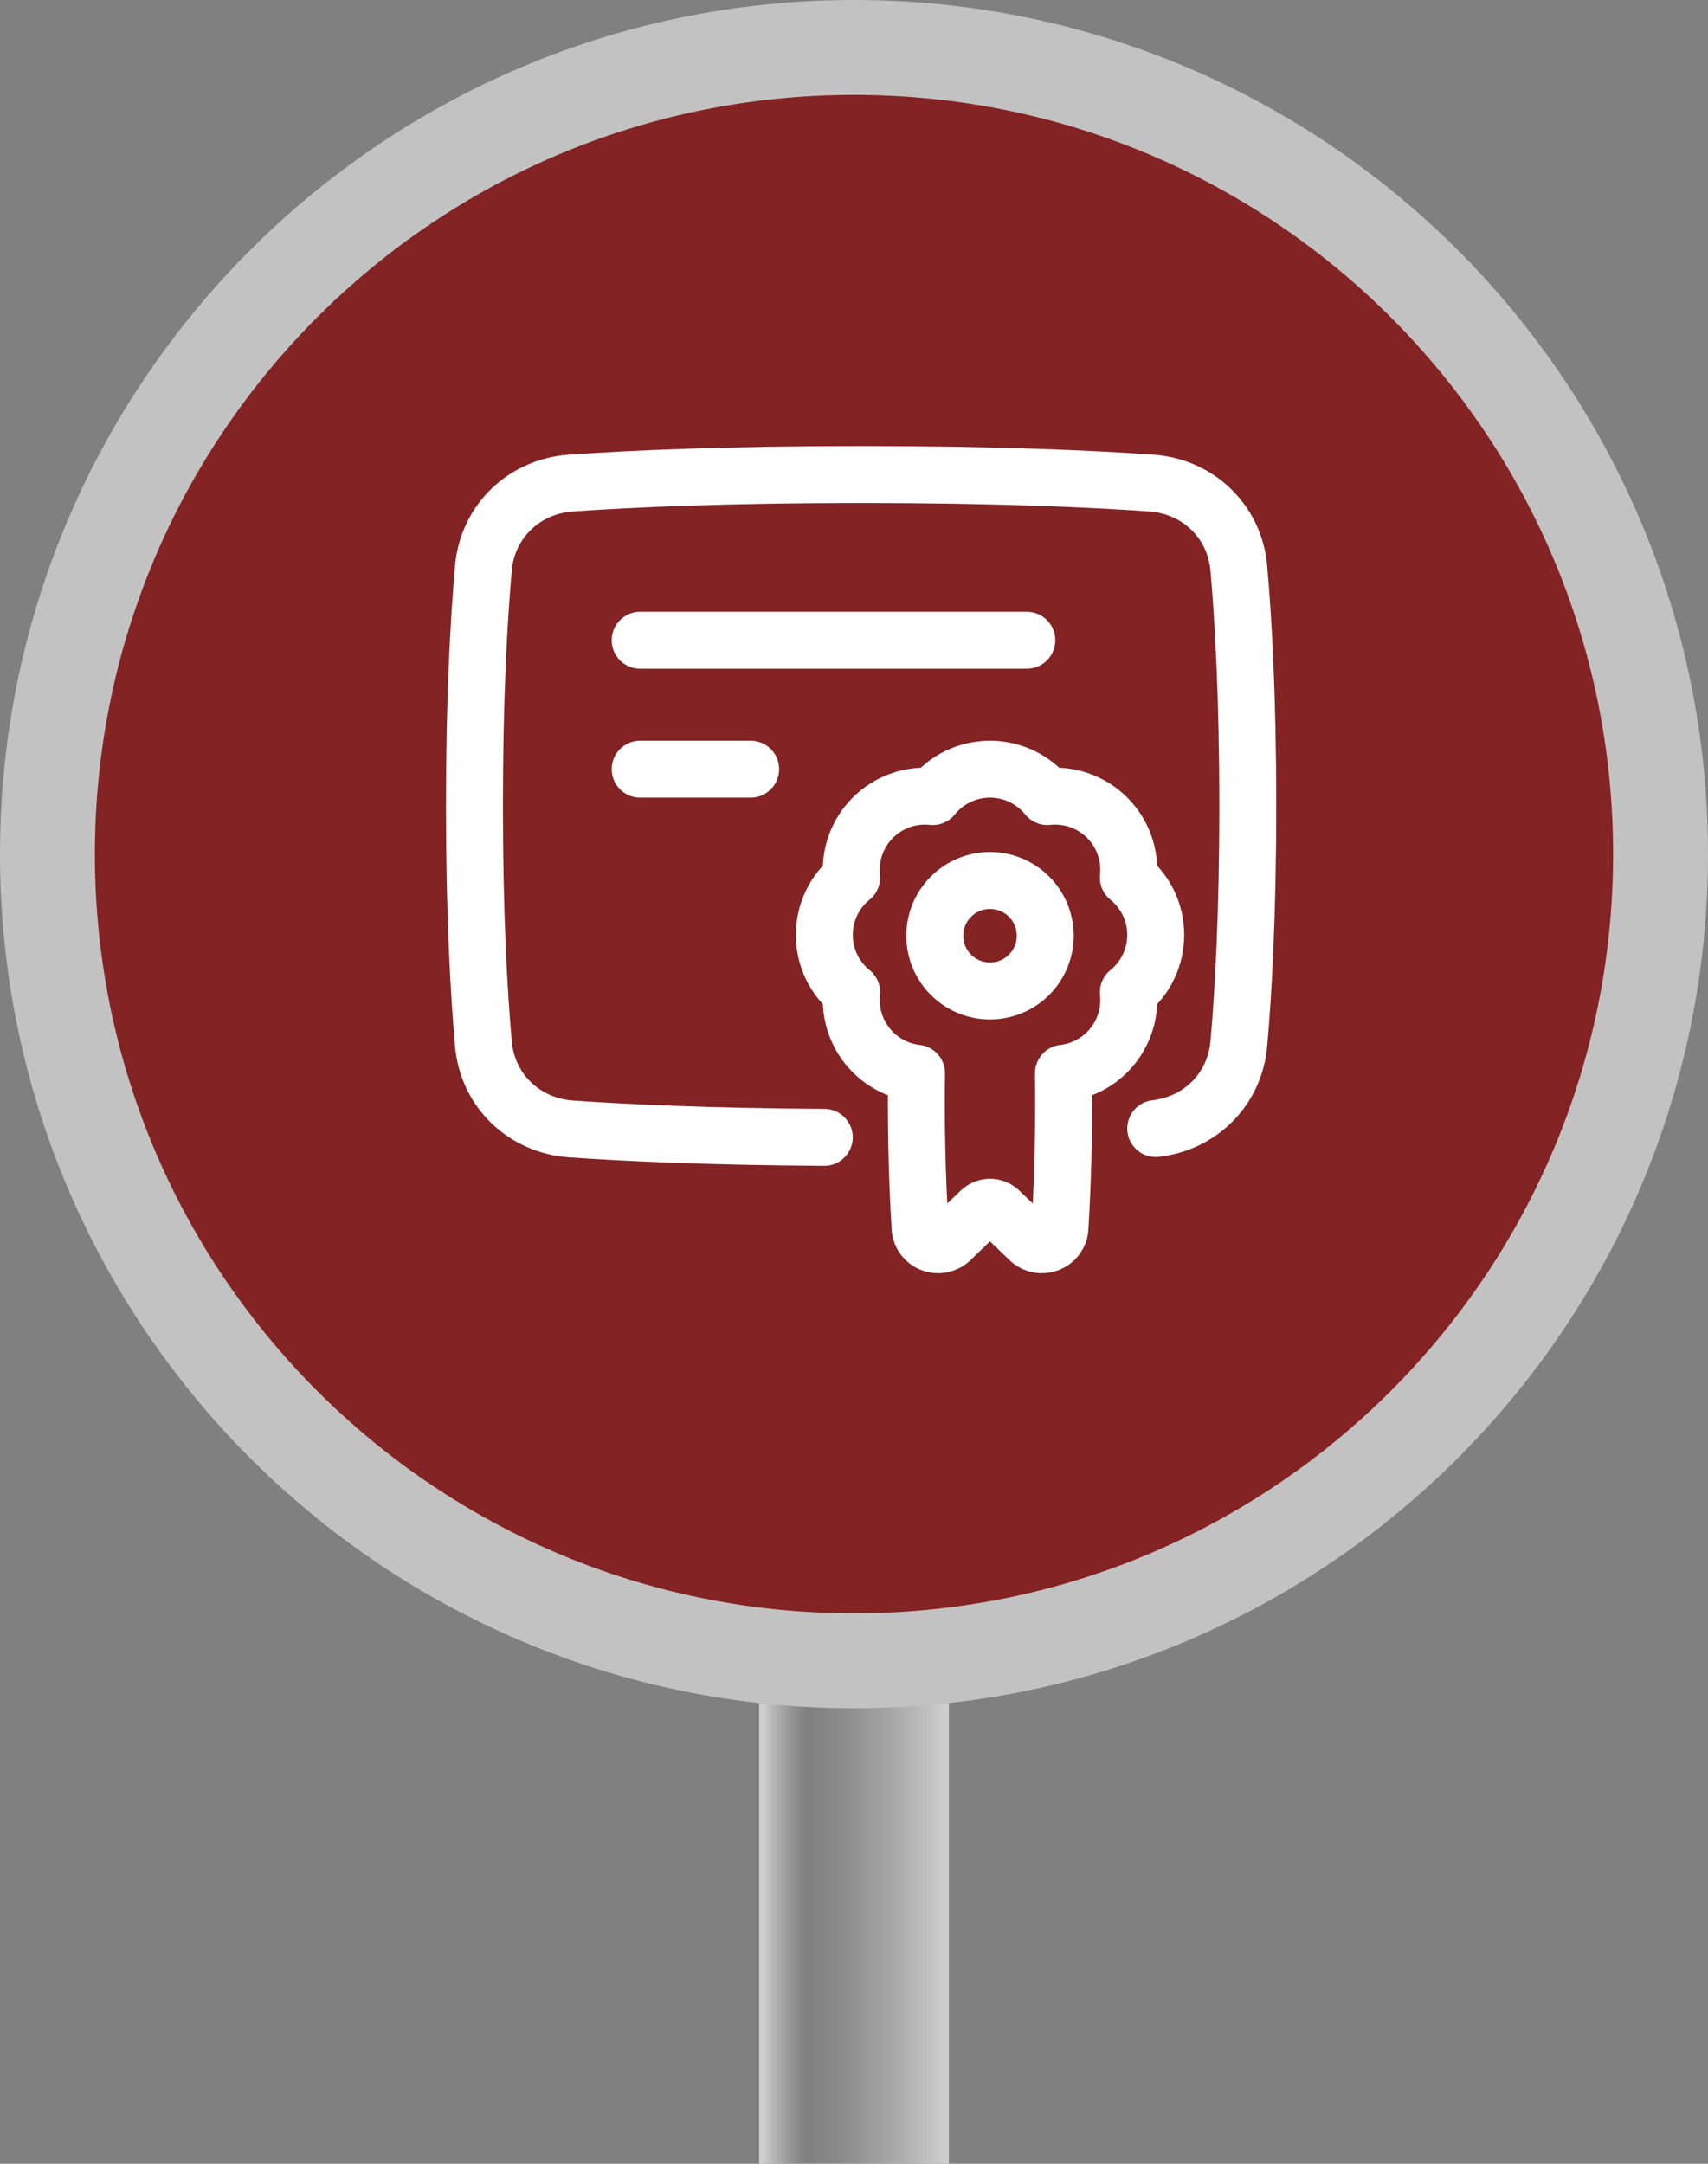 <svg width="90" height="114" viewBox="0 0 90 114" fill="none" xmlns="http://www.w3.org/2000/svg">
<rect x="0" y="0" width="90" height="114" fill="#808080" stroke="none"/>
<path d="M40 84H50V114H40V84Z" fill="url(#paint0_linear_2505_176)"/>
<path d="M45 2.5C68.472 2.5 87.5 21.528 87.5 45C87.5 68.472 68.472 87.5 45 87.5C21.528 87.5 2.5 68.472 2.5 45C2.5 21.528 21.528 2.5 45 2.5Z" fill="#842324" stroke="#C2C2C2" stroke-width="5"/>
<path d="M43.434 59.922C37.309 59.885 32.932 59.678 30.092 59.479C27.618 59.307 25.688 57.46 25.471 54.99C25.233 52.283 25 48.174 25 42.464C25 36.754 25.233 32.644 25.471 29.938C25.688 27.468 27.618 25.621 30.092 25.449C33.223 25.231 38.222 25 45.375 25C52.528 25 57.527 25.231 60.658 25.449C63.132 25.621 65.062 27.468 65.278 29.938C65.517 32.645 65.75 36.754 65.75 42.464C65.75 48.174 65.517 52.284 65.278 54.99C65.069 57.379 63.257 59.186 60.899 59.458" stroke="white" stroke-width="3" stroke-linecap="round" stroke-linejoin="round"/>
<path d="M43.435 49.256C43.435 50.476 43.997 51.565 44.877 52.276C44.816 52.852 44.885 53.434 45.078 53.98C45.271 54.526 45.584 55.022 45.993 55.431C46.612 56.052 47.425 56.445 48.296 56.543C48.267 58.737 48.292 61.588 48.481 64.688C48.529 65.503 49.506 65.875 50.096 65.311L51.663 63.807C51.799 63.677 51.979 63.605 52.167 63.605C52.354 63.605 52.535 63.677 52.67 63.807L54.237 65.311C54.827 65.875 55.804 65.503 55.854 64.688C56.042 61.587 56.067 58.737 56.038 56.543C56.91 56.445 57.722 56.052 58.341 55.431C58.751 55.022 59.064 54.526 59.257 53.98C59.45 53.434 59.518 52.852 59.457 52.276C59.907 51.912 60.271 51.452 60.52 50.929C60.77 50.407 60.899 49.835 60.899 49.256C60.899 48.037 60.336 46.948 59.456 46.237C59.517 45.661 59.449 45.079 59.256 44.533C59.063 43.987 58.751 43.491 58.341 43.082C57.932 42.672 57.436 42.359 56.89 42.166C56.344 41.973 55.762 41.905 55.186 41.966C54.822 41.516 54.362 41.153 53.84 40.903C53.317 40.654 52.746 40.524 52.167 40.524C50.947 40.524 49.858 41.087 49.147 41.967C48.572 41.906 47.989 41.974 47.443 42.167C46.897 42.36 46.402 42.672 45.992 43.082C45.583 43.491 45.27 43.987 45.077 44.533C44.884 45.079 44.815 45.661 44.876 46.237C44.426 46.601 44.063 47.061 43.813 47.583C43.564 48.106 43.434 48.678 43.435 49.256Z" fill="#842324" stroke="white" stroke-width="3" stroke-linecap="round" stroke-linejoin="round"/>
<path d="M33.732 33.732H54.107M33.732 40.524H39.553M49.256 49.3C49.256 50.072 49.562 50.812 50.108 51.358C50.654 51.904 51.395 52.21 52.166 52.21C52.938 52.21 53.679 51.904 54.225 51.358C54.77 50.812 55.077 50.072 55.077 49.3C55.077 48.528 54.77 47.787 54.225 47.242C53.679 46.696 52.938 46.389 52.166 46.389C51.395 46.389 50.654 46.696 50.108 47.242C49.562 47.787 49.256 48.528 49.256 49.3Z" stroke="white" stroke-width="3" stroke-linecap="round" stroke-linejoin="round"/>
<defs>
<linearGradient id="paint0_linear_2505_176" x1="40.238" y1="114" x2="49.762" y2="114" gradientUnits="userSpaceOnUse">
<stop stop-color="#CECECE"/>
<stop offset="0.245" stop-color="#AAAAAA" stop-opacity="0"/>
<stop offset="1" stop-color="#CECECE"/>
</linearGradient>
</defs>
</svg>
